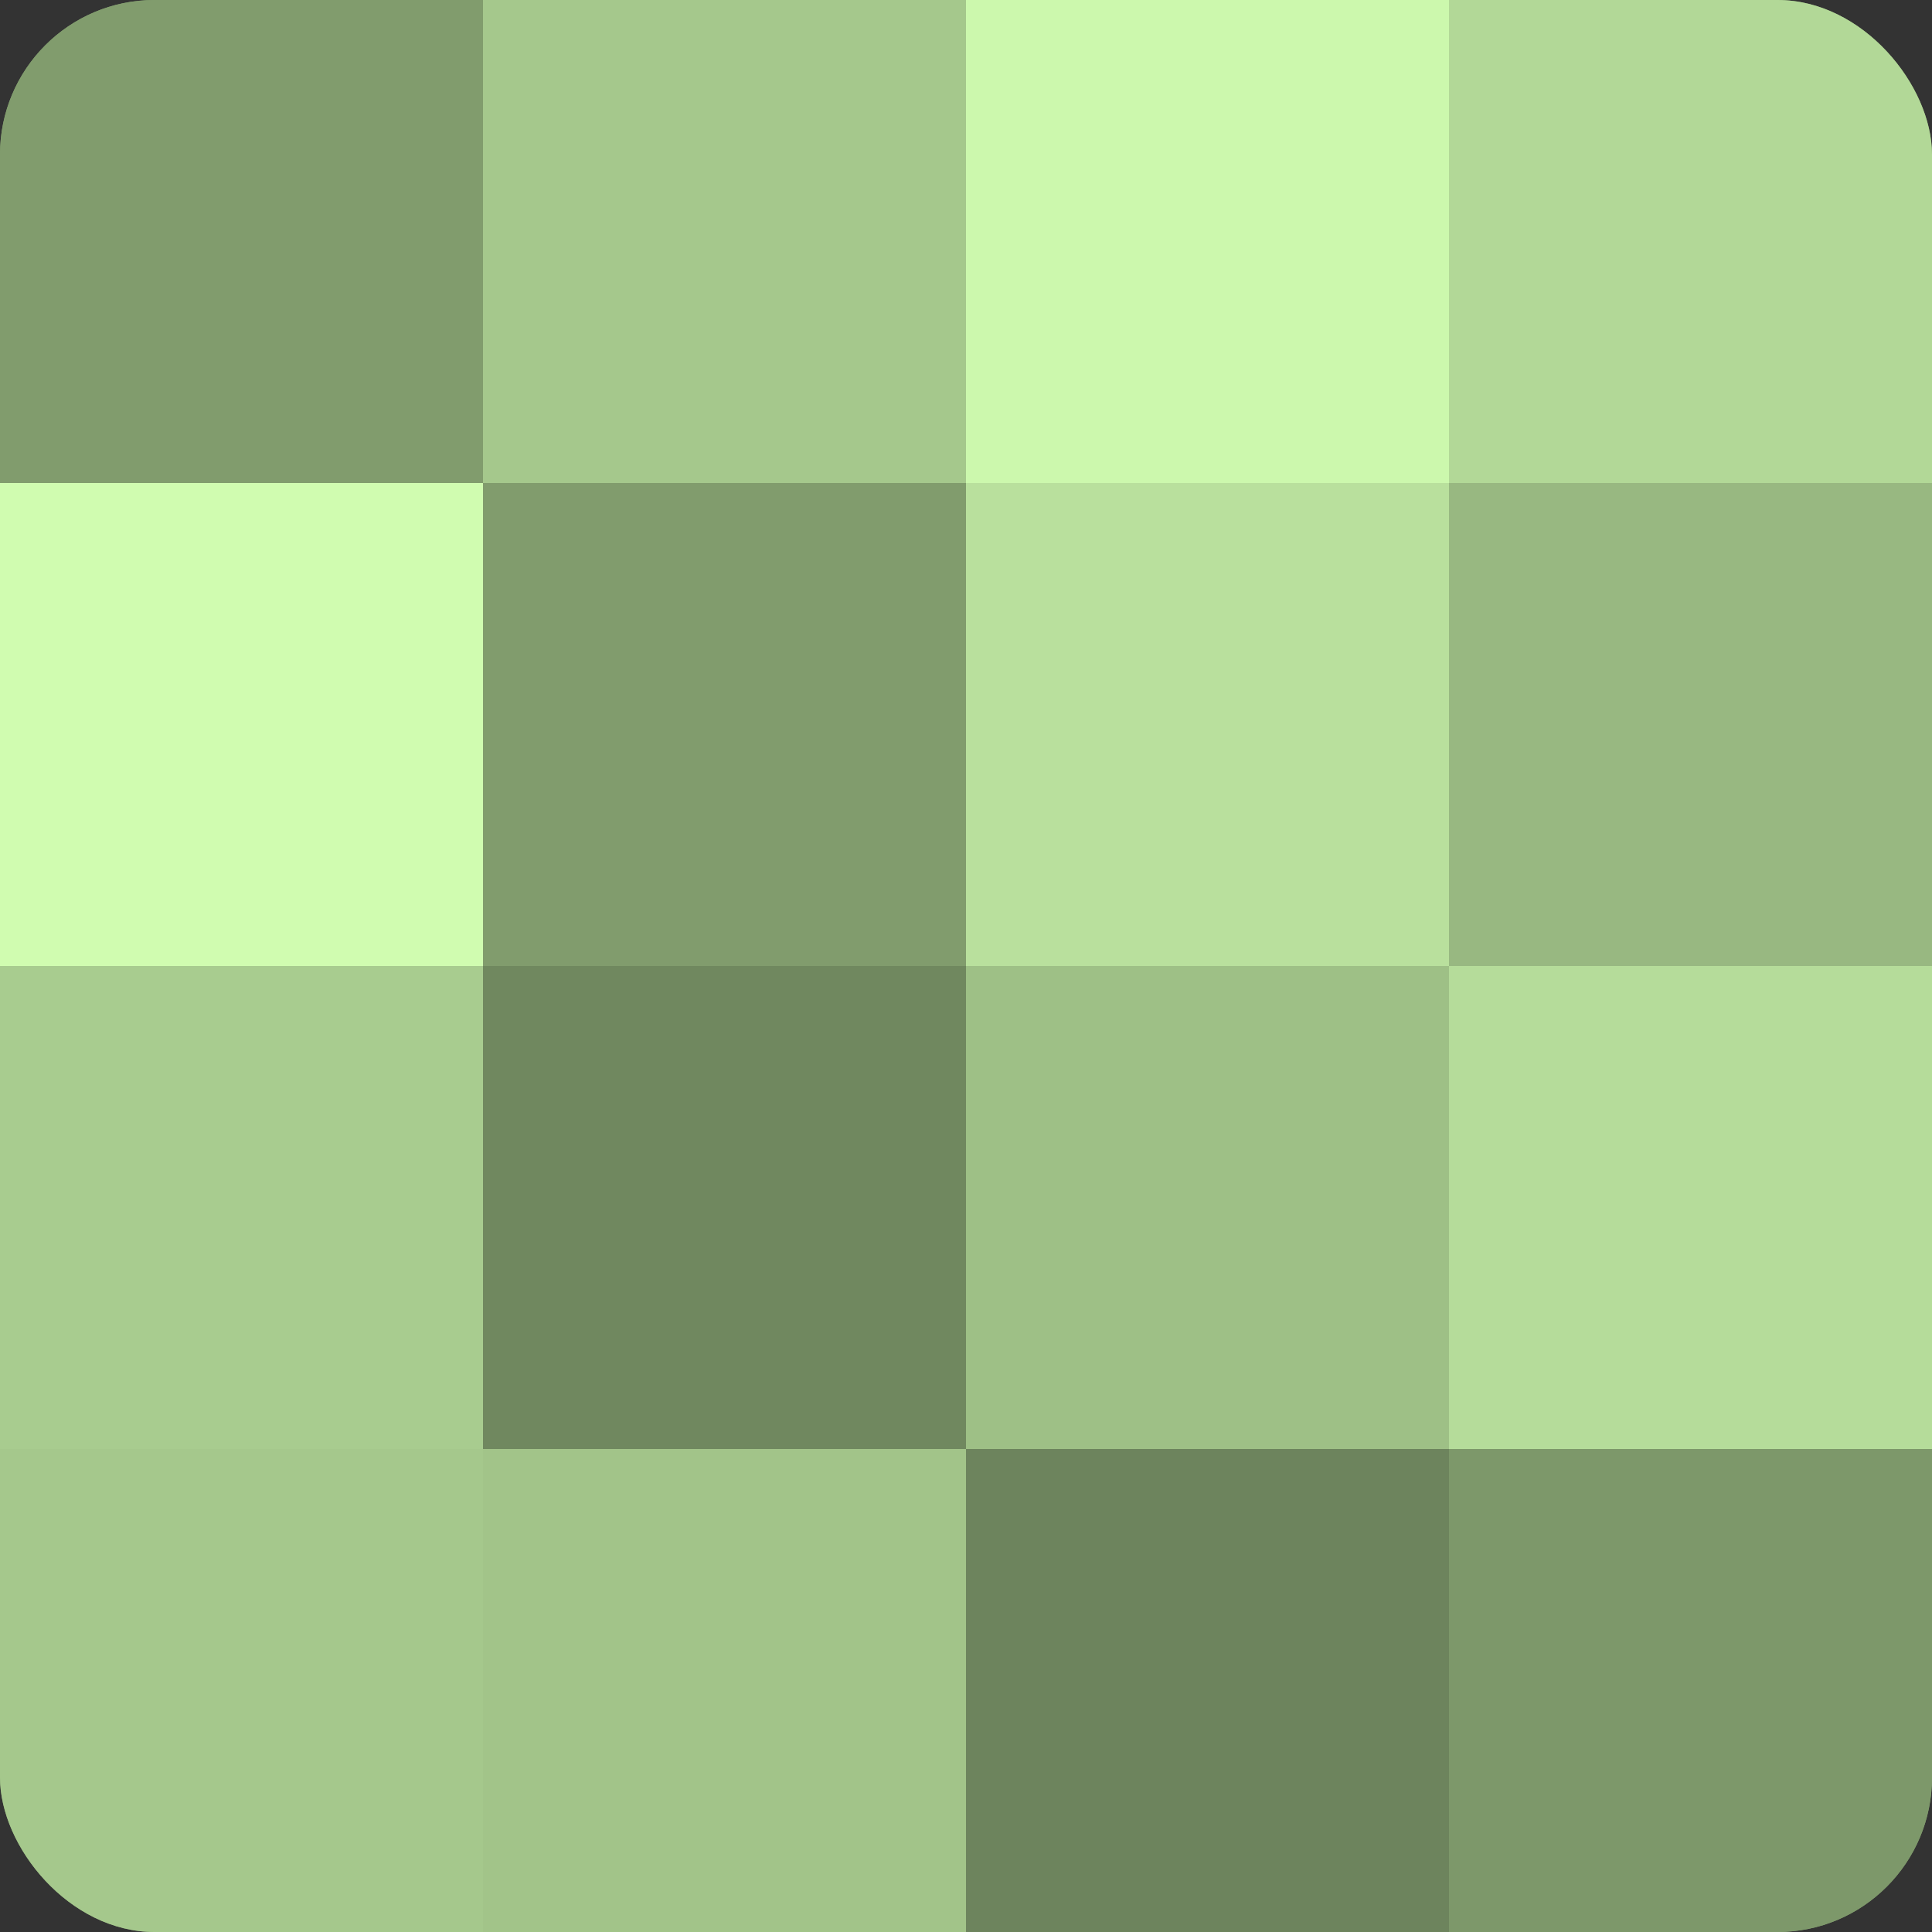 <?xml version="1.0" encoding="UTF-8"?>
<svg xmlns="http://www.w3.org/2000/svg" width="60" height="60" viewBox="0 0 100 100" preserveAspectRatio="xMidYMid meet"><rect x="0" y="0" width="100" height="100" fill="#333333" stroke="none"/><defs><clipPath id="c" width="100" height="100"><rect width="100" height="100" rx="8" ry="8"/></clipPath></defs><g clip-path="url(#c)"><rect width="100" height="100" fill="#84a070"/><rect width="25" height="25" fill="#819c6d"/><rect y="25" width="25" height="25" fill="#d0fcb0"/><rect y="50" width="25" height="25" fill="#a8cc8f"/><rect y="75" width="25" height="25" fill="#a5c88c"/><rect x="25" width="25" height="25" fill="#a5c88c"/><rect x="25" y="25" width="25" height="25" fill="#819c6d"/><rect x="25" y="50" width="25" height="25" fill="#70885f"/><rect x="25" y="75" width="25" height="25" fill="#a2c489"/><rect x="50" width="25" height="25" fill="#ccf8ad"/><rect x="50" y="25" width="25" height="25" fill="#b9e09d"/><rect x="50" y="50" width="25" height="25" fill="#9ec086"/><rect x="50" y="75" width="25" height="25" fill="#6d845d"/><rect x="75" width="25" height="25" fill="#b2d897"/><rect x="75" y="25" width="25" height="25" fill="#98b881"/><rect x="75" y="50" width="25" height="25" fill="#b5dc9a"/><rect x="75" y="75" width="25" height="25" fill="#7d986a"/></g></svg>

